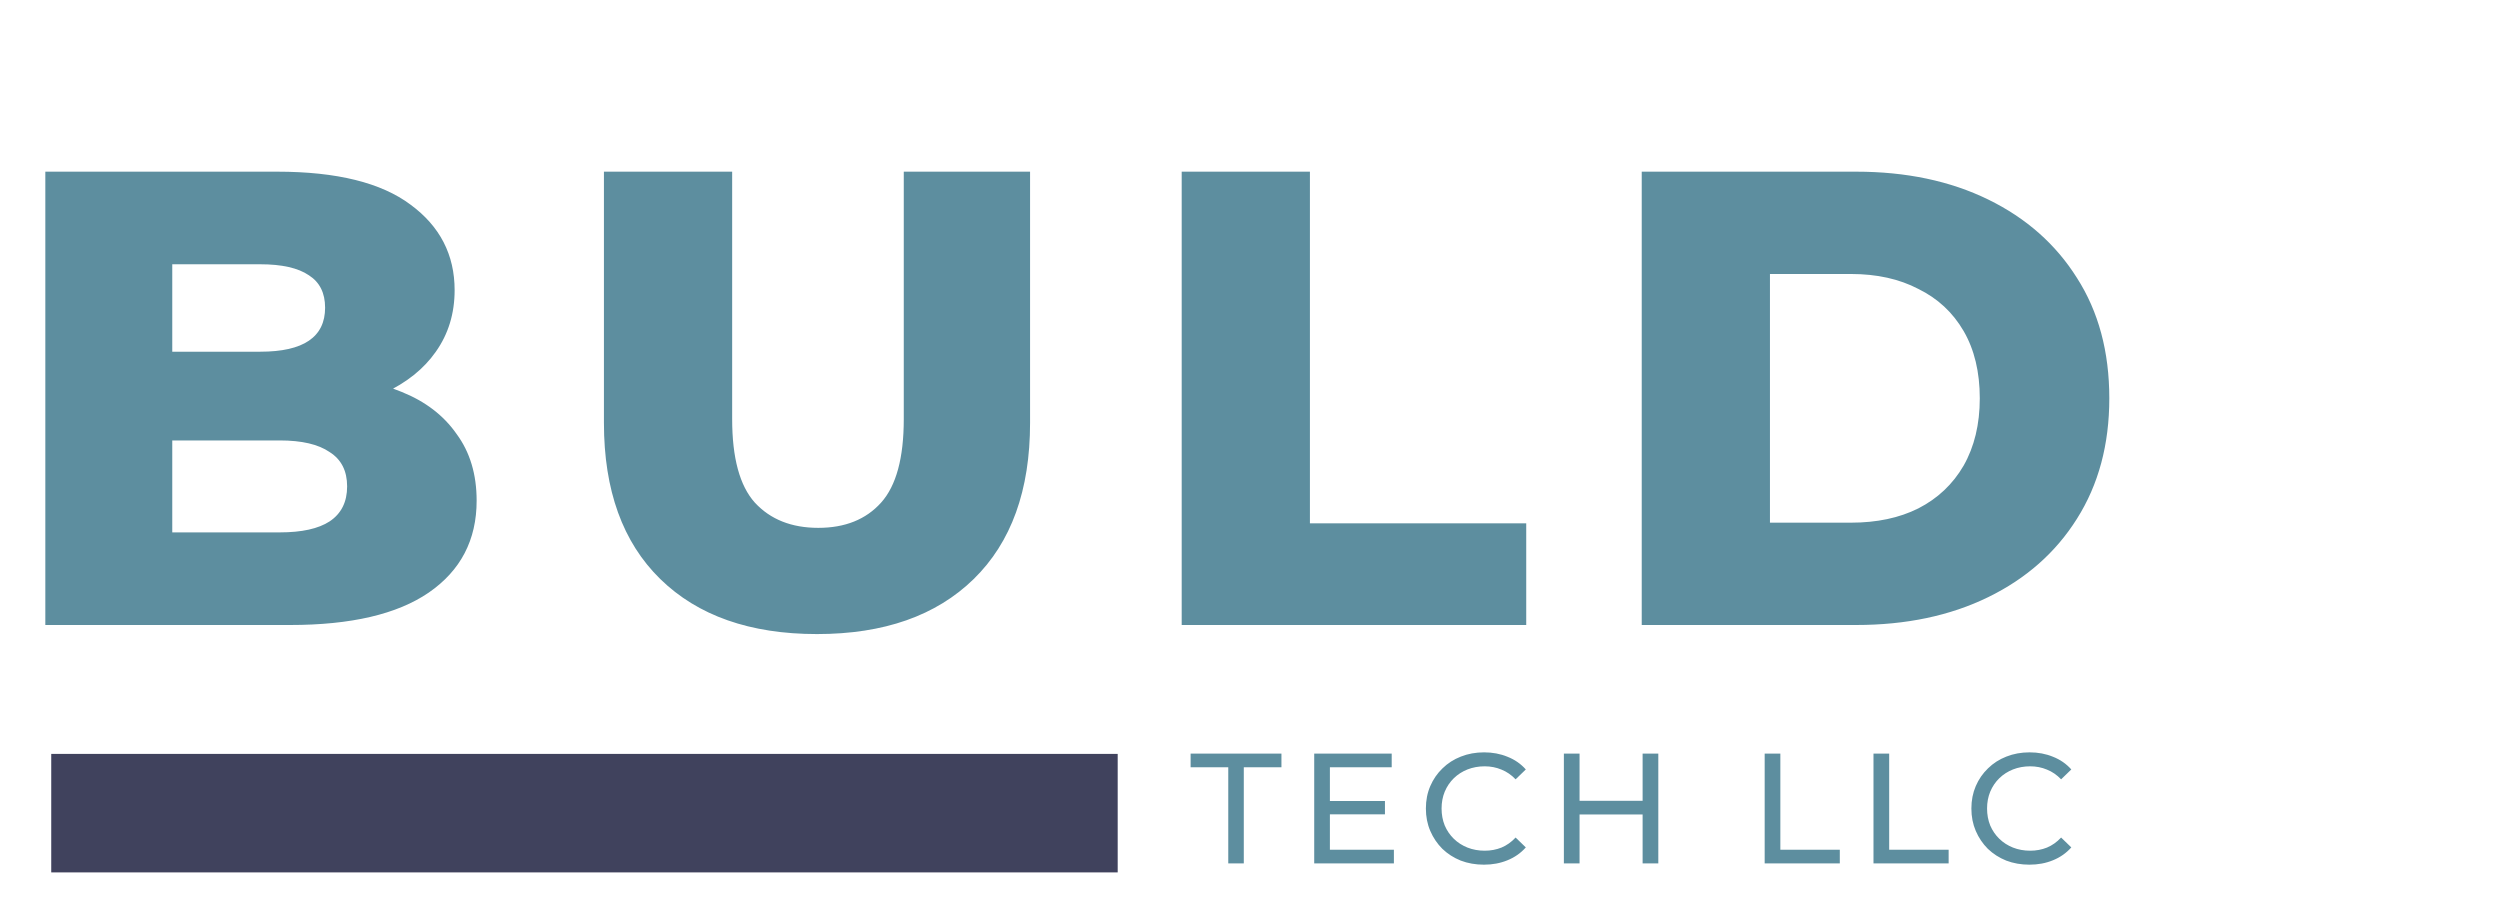 <svg width="220" height="81" viewBox="0 0 220 81" fill="none" xmlns="http://www.w3.org/2000/svg">
<path d="M3.989 55V15.107H24.392C29.635 15.107 33.548 16.076 36.132 18.013C38.715 19.913 40.007 22.421 40.007 25.536C40.007 27.588 39.456 29.392 38.354 30.95C37.29 32.47 35.771 33.686 33.795 34.597C31.857 35.471 29.54 35.908 26.842 35.908L27.982 33.173C30.793 33.173 33.244 33.61 35.334 34.483C37.423 35.319 39.038 36.554 40.178 38.188C41.356 39.783 41.944 41.74 41.944 44.058C41.944 47.515 40.539 50.213 37.727 52.15C34.954 54.05 30.888 55 25.531 55H3.989ZM15.159 46.85H24.619C26.557 46.85 28.02 46.527 29.008 45.882C30.034 45.198 30.547 44.172 30.547 42.804C30.547 41.436 30.034 40.429 29.008 39.783C28.02 39.1 26.557 38.758 24.619 38.758H14.361V30.95H22.91C24.809 30.95 26.234 30.627 27.184 29.981C28.134 29.335 28.609 28.366 28.609 27.075C28.609 25.783 28.134 24.833 27.184 24.225C26.234 23.579 24.809 23.256 22.91 23.256H15.159V46.85ZM71.896 55.798C66.007 55.798 61.41 54.183 58.104 50.954C54.799 47.724 53.146 43.146 53.146 37.219V15.107H64.43V36.877C64.43 40.296 65.095 42.747 66.425 44.229C67.793 45.711 69.654 46.451 72.01 46.451C74.365 46.451 76.208 45.711 77.538 44.229C78.868 42.747 79.532 40.296 79.532 36.877V15.107H90.646V37.219C90.646 43.146 88.993 47.724 85.688 50.954C82.382 54.183 77.785 55.798 71.896 55.798ZM103.989 55V15.107H115.273V46.052H134.308V55H103.989ZM144.472 55V15.107H163.335C167.743 15.107 171.618 15.924 174.961 17.557C178.305 19.191 180.907 21.49 182.769 24.453C184.669 27.417 185.619 30.95 185.619 35.053C185.619 39.119 184.669 42.652 182.769 45.654C180.907 48.617 178.305 50.916 174.961 52.549C171.618 54.183 167.743 55 163.335 55H144.472ZM155.756 45.995H162.88C165.159 45.995 167.135 45.578 168.807 44.742C170.516 43.868 171.846 42.614 172.796 40.98C173.746 39.309 174.221 37.333 174.221 35.053C174.221 32.736 173.746 30.76 172.796 29.126C171.846 27.493 170.516 26.258 168.807 25.422C167.135 24.548 165.159 24.111 162.88 24.111H155.756V45.995Z" fill="#5D8E9F"/>
<rect x="4.509" y="66.343" width="93.848" height="10.428" fill="#40425D"/>
<path d="M108.087 75.98V67.519H104.774V66.318H112.767V67.519H109.454V75.98H108.087ZM116.907 70.486H121.876V71.66H116.907V70.486ZM117.031 74.779H122.663V75.98H115.651V66.318H122.47V67.519H117.031V74.779ZM130.586 76.091C129.849 76.091 129.168 75.971 128.543 75.732C127.926 75.483 127.388 75.138 126.928 74.697C126.477 74.246 126.122 73.721 125.865 73.123C125.607 72.525 125.478 71.867 125.478 71.149C125.478 70.431 125.607 69.773 125.865 69.175C126.122 68.577 126.481 68.057 126.941 67.615C127.402 67.164 127.94 66.819 128.556 66.58C129.182 66.331 129.863 66.207 130.599 66.207C131.345 66.207 132.03 66.336 132.656 66.594C133.291 66.842 133.83 67.215 134.271 67.712L133.374 68.581C133.006 68.195 132.592 67.91 132.132 67.726C131.672 67.532 131.179 67.436 130.655 67.436C130.112 67.436 129.606 67.528 129.136 67.712C128.676 67.896 128.276 68.153 127.935 68.485C127.595 68.816 127.328 69.212 127.135 69.672C126.951 70.123 126.859 70.615 126.859 71.149C126.859 71.683 126.951 72.18 127.135 72.64C127.328 73.091 127.595 73.482 127.935 73.813C128.276 74.144 128.676 74.402 129.136 74.586C129.606 74.77 130.112 74.862 130.655 74.862C131.179 74.862 131.672 74.77 132.132 74.586C132.592 74.393 133.006 74.098 133.374 73.703L134.271 74.572C133.83 75.069 133.291 75.447 132.656 75.704C132.03 75.962 131.34 76.091 130.586 76.091ZM144.55 66.318H145.931V75.98H144.55V66.318ZM139.001 75.98H137.621V66.318H139.001V75.98ZM144.675 71.674H138.863V70.473H144.675V71.674ZM155.291 75.98V66.318H156.671V74.779H161.903V75.98H155.291ZM164.867 75.98V66.318H166.248V74.779H171.48V75.98H164.867ZM178.589 76.091C177.853 76.091 177.172 75.971 176.546 75.732C175.93 75.483 175.391 75.138 174.931 74.697C174.48 74.246 174.126 73.721 173.868 73.123C173.611 72.525 173.482 71.867 173.482 71.149C173.482 70.431 173.611 69.773 173.868 69.175C174.126 68.577 174.485 68.057 174.945 67.615C175.405 67.164 175.944 66.819 176.56 66.58C177.186 66.331 177.867 66.207 178.603 66.207C179.349 66.207 180.034 66.336 180.66 66.594C181.295 66.842 181.833 67.215 182.275 67.712L181.378 68.581C181.01 68.195 180.596 67.91 180.135 67.726C179.675 67.532 179.183 67.436 178.658 67.436C178.115 67.436 177.609 67.528 177.14 67.712C176.68 67.896 176.279 68.153 175.939 68.485C175.598 68.816 175.332 69.212 175.138 69.672C174.954 70.123 174.862 70.615 174.862 71.149C174.862 71.683 174.954 72.18 175.138 72.64C175.332 73.091 175.598 73.482 175.939 73.813C176.279 74.144 176.68 74.402 177.14 74.586C177.609 74.77 178.115 74.862 178.658 74.862C179.183 74.862 179.675 74.77 180.135 74.586C180.596 74.393 181.01 74.098 181.378 73.703L182.275 74.572C181.833 75.069 181.295 75.447 180.66 75.704C180.034 75.962 179.344 76.091 178.589 76.091Z" fill="#5D8E9F"/>
</svg>
